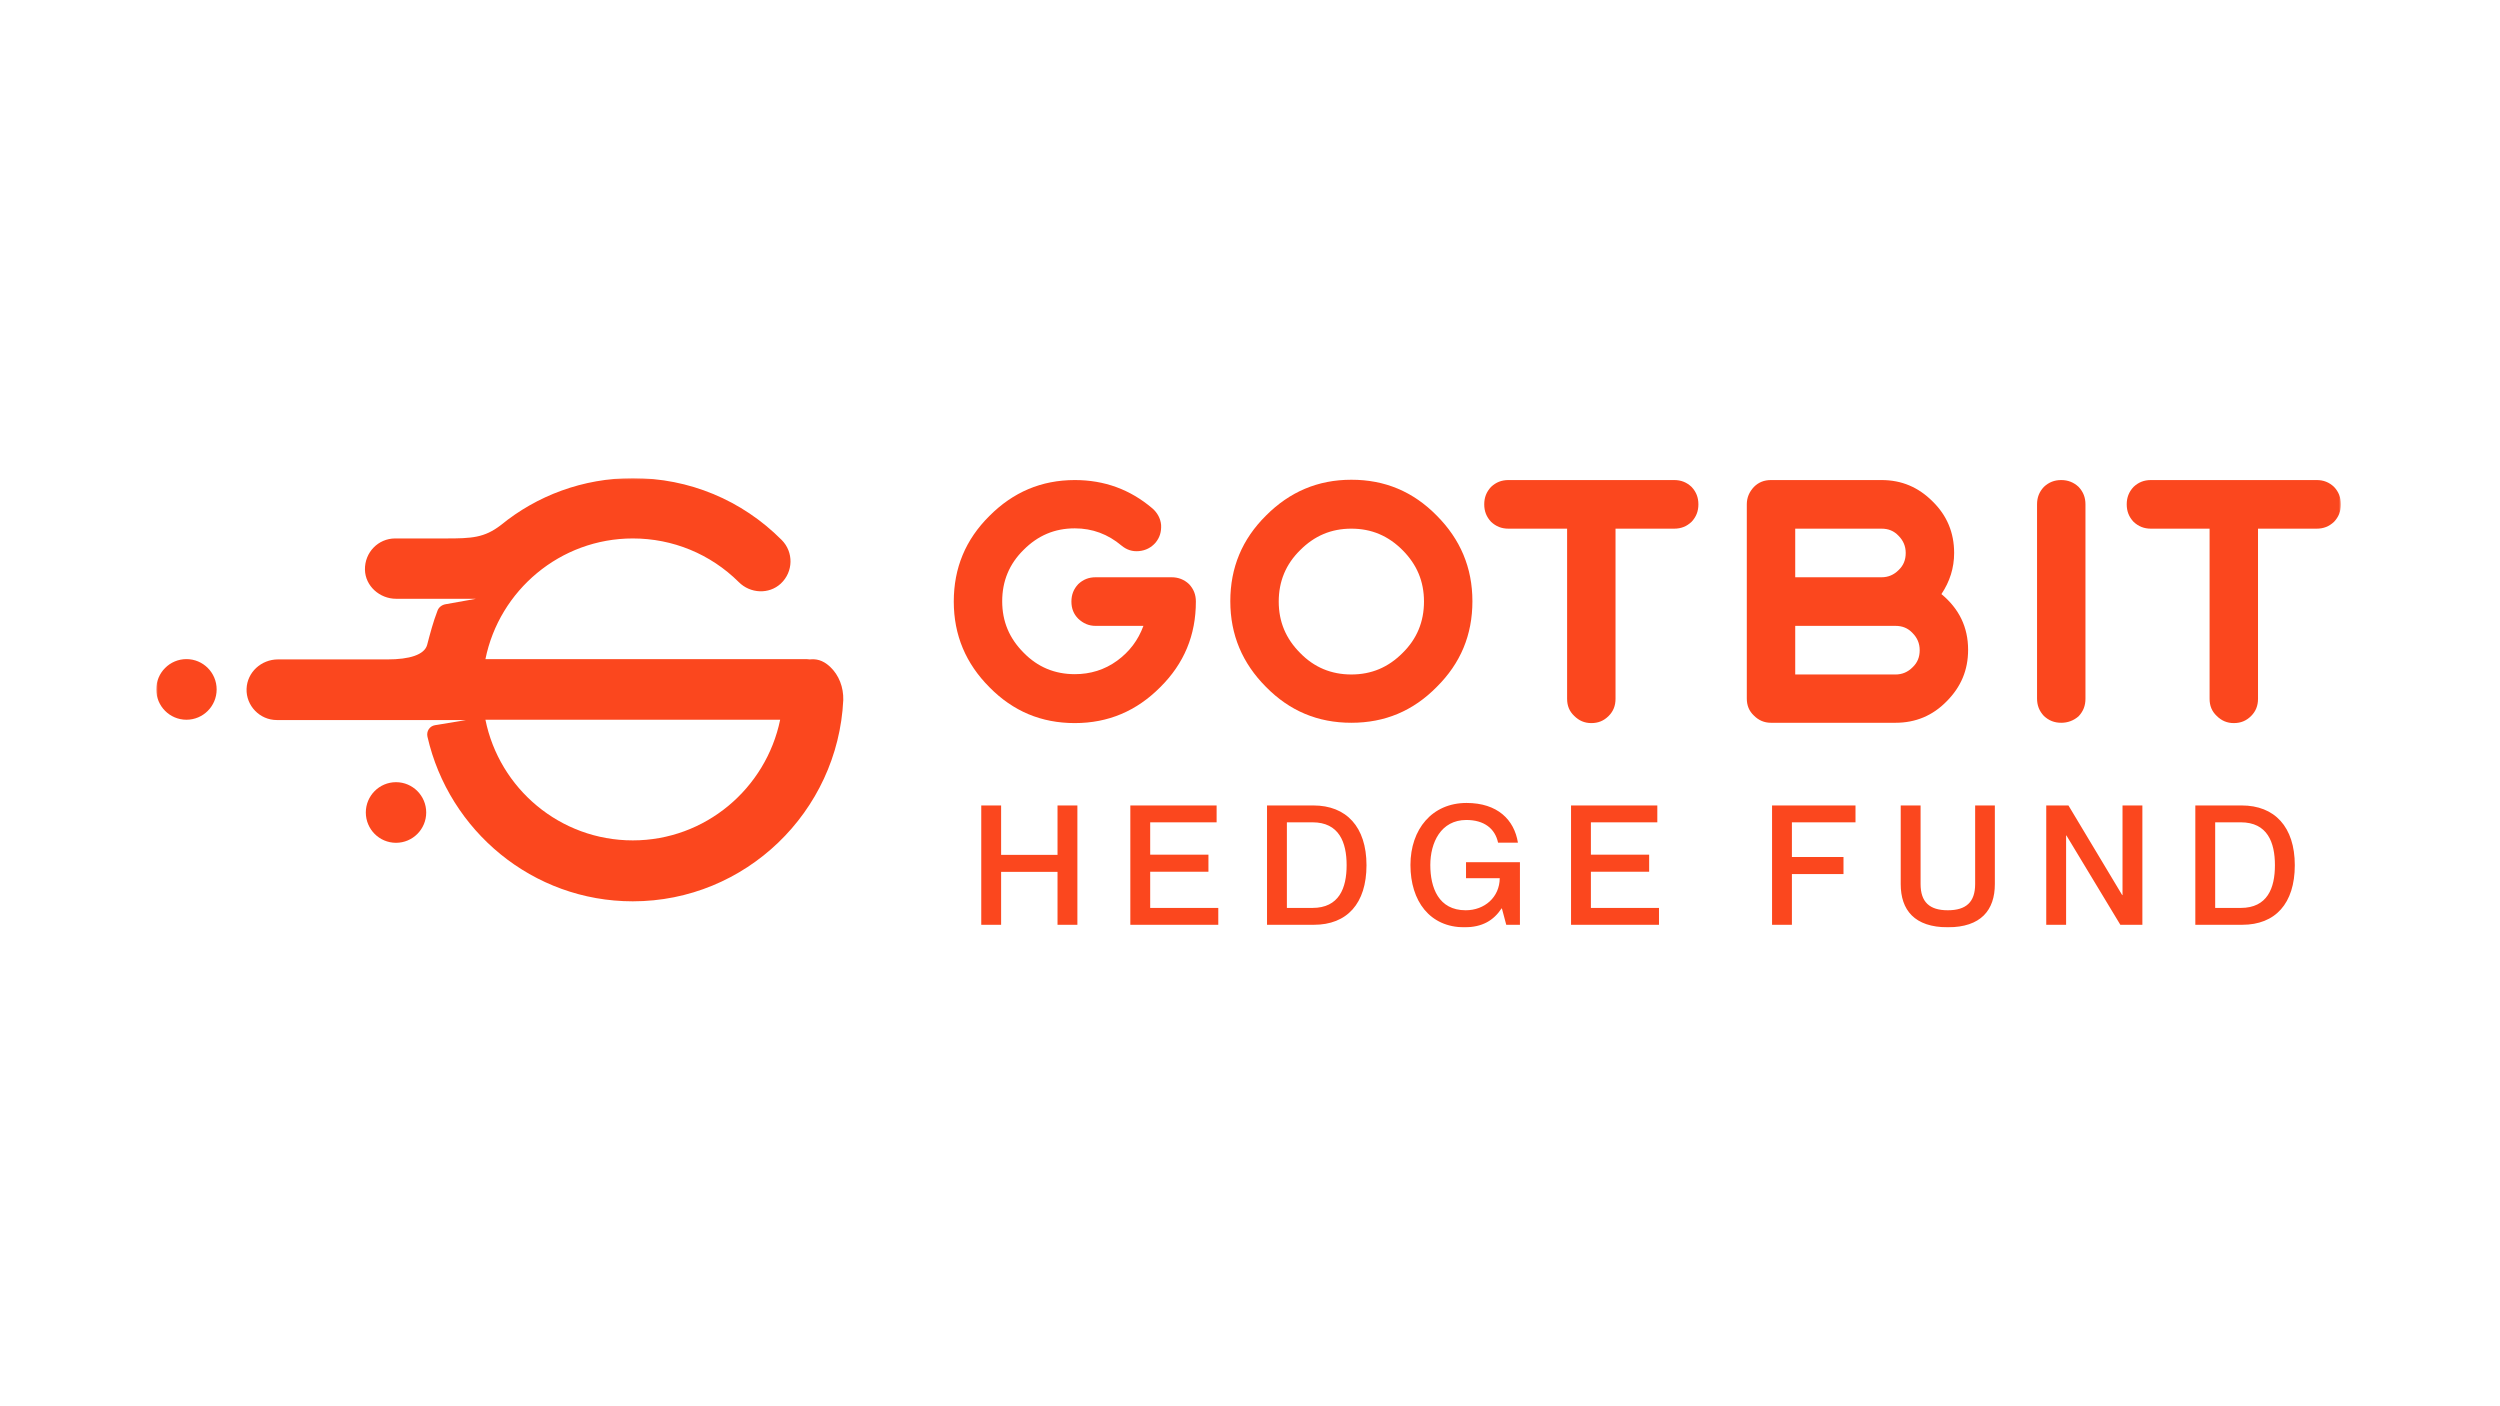 <svg width="800" height="450" viewBox="0 0 800 450" fill="none" xmlns="http://www.w3.org/2000/svg">
<mask id="mask0_3248_4086" style="mask-type:luminance" maskUnits="userSpaceOnUse" x="50" y="153" width="700" height="144">
<path d="M749.081 153H50V297H749.081V153Z" fill="white"/>
</mask>
<g mask="url(#mask0_3248_4086)">
<path d="M314.002 257.746V295.931H320.357V279.002H338.408V295.931H344.764V257.746H338.408V273.554H320.357V257.746H314.002ZM368.061 273.501V263.14H389.317V257.746H361.706V295.931H389.851V290.537H368.061V278.948H386.7V273.501H368.061ZM405.447 295.931H420.454C431.028 295.931 437.277 289.149 437.277 276.865C437.277 264.582 430.815 257.746 420.293 257.746H405.447V295.931ZM411.802 263.14H419.973C428.518 263.14 430.921 269.549 430.921 276.865C430.921 284.182 428.518 290.537 419.973 290.537H411.802V263.14ZM479.382 269.656H485.738C484.562 262.339 479.222 256.945 469.288 256.945C458.287 256.945 451.344 265.33 451.344 276.812C451.344 288.348 457.539 296.732 468.594 296.732C474.362 296.732 477.94 294.543 480.503 290.697H480.61L481.999 295.931H486.378V275.904H469.128V281.031H479.916C479.863 287.119 475.056 291.285 469.021 291.285C460.316 291.285 457.699 284.022 457.699 276.812C457.699 269.656 461.064 262.392 469.235 262.392C474.896 262.392 478.421 265.116 479.382 269.656ZM509.088 273.501V263.14H530.343V257.746H502.733V295.931H530.878V290.537H509.088V278.948H527.727V273.501H509.088ZM573.41 274.249V263.14H593.76V257.746H567.057V295.931H573.41V279.696H589.917V274.249H573.41ZM638.351 282.9V257.746H632.046V282.9C632.046 288.668 629.166 291.285 623.29 291.285C617.466 291.285 614.586 288.668 614.586 282.9V257.746H608.228V282.9C608.228 291.231 612.66 296.732 623.29 296.732C633.919 296.732 638.351 291.231 638.351 282.9ZM654.799 295.931H661.153V267.359H661.26L678.511 295.931H685.56V257.746H679.206V286.425H679.099L661.902 257.746H654.799V295.931ZM702.504 295.931H717.512C728.084 295.931 734.335 289.149 734.335 276.865C734.335 264.582 727.87 257.746 717.352 257.746H702.504V295.931ZM708.858 263.14H717.031C725.573 263.14 727.977 269.549 727.977 276.865C727.977 284.182 725.573 290.537 717.031 290.537H708.858V263.14Z" fill="#FB471E"/>
<path d="M374.933 184.726C377.019 184.726 378.906 185.424 380.495 186.92C381.985 188.515 382.68 190.31 382.68 192.503C382.68 203.272 378.906 212.345 371.258 219.923C363.71 227.501 354.672 231.389 343.944 231.389C333.218 231.389 324.18 227.6 316.631 219.923C309.082 212.345 305.209 203.272 305.209 192.503C305.209 181.735 308.983 172.661 316.631 165.084C324.18 157.506 333.218 153.617 343.944 153.617C353.38 153.617 361.624 156.608 368.775 162.691C370.365 164.086 371.358 165.881 371.556 167.975C371.656 170.169 371.159 171.963 369.769 173.658C368.378 175.254 366.59 176.151 364.504 176.35C362.319 176.55 360.532 175.952 358.843 174.556C354.572 170.966 349.606 169.072 343.944 169.072C337.489 169.072 332.125 171.365 327.557 175.952C322.988 180.438 320.703 185.922 320.703 192.403C320.703 198.884 322.988 204.269 327.557 208.856C332.026 213.442 337.489 215.735 343.944 215.735C348.911 215.735 353.48 214.339 357.453 211.448C361.425 208.556 364.207 204.867 365.895 200.28H350.599C348.414 200.28 346.626 199.483 345.037 197.987C343.548 196.491 342.852 194.697 342.852 192.503C342.852 190.31 343.548 188.515 345.037 186.92C346.626 185.424 348.414 184.726 350.599 184.726H374.933Z" fill="#FB471E"/>
<path d="M432.435 231.288C421.708 231.288 412.67 227.499 405.121 219.821C397.573 212.244 393.699 203.17 393.699 192.402C393.699 181.633 397.474 172.56 405.121 164.982C412.67 157.404 421.708 153.516 432.435 153.516C443.162 153.516 452.2 157.305 459.749 164.982C467.297 172.56 471.171 181.633 471.171 192.402C471.171 203.17 467.397 212.244 459.749 219.821C452.2 227.499 443.162 231.288 432.435 231.288ZM432.435 169.17C425.979 169.17 420.616 171.463 416.047 176.05C411.478 180.536 409.194 186.02 409.194 192.501C409.194 198.982 411.478 204.367 416.047 208.953C420.516 213.54 425.979 215.833 432.435 215.833C438.891 215.833 444.254 213.54 448.823 208.953C453.392 204.466 455.677 198.982 455.677 192.501C455.677 186.02 453.392 180.636 448.823 176.05C444.254 171.463 438.891 169.17 432.435 169.17Z" fill="#FB471E"/>
<path d="M482.702 169.172C480.517 169.172 478.729 168.474 477.14 166.978C475.65 165.383 474.955 163.588 474.955 161.394C474.955 159.201 475.65 157.406 477.14 155.811C478.729 154.315 480.517 153.617 482.702 153.617H535.741C537.927 153.617 539.712 154.315 541.303 155.811C542.792 157.406 543.487 159.201 543.487 161.394C543.487 163.588 542.792 165.383 541.303 166.978C539.712 168.474 537.927 169.172 535.741 169.172H516.969V223.612C516.969 225.806 516.273 227.6 514.783 229.096C513.194 230.692 511.407 231.389 509.221 231.389C507.036 231.389 505.249 230.592 503.758 229.096C502.17 227.6 501.474 225.806 501.474 223.612V169.172H482.702Z" fill="#FB471E"/>
<path d="M602.084 153.617C608.54 153.617 613.901 155.91 618.474 160.497C623.042 164.984 625.324 170.468 625.324 176.949C625.324 181.735 623.932 186.122 621.252 190.11C626.914 194.796 629.794 200.679 629.794 207.958C629.794 214.439 627.508 219.823 622.94 224.41C618.474 228.996 613.011 231.289 606.555 231.289H566.726C564.542 231.289 562.752 230.492 561.263 228.996C559.672 227.501 558.977 225.706 558.977 223.512V161.394C558.977 159.201 559.774 157.406 561.263 155.811C562.752 154.315 564.542 153.617 566.726 153.617H602.084ZM574.471 184.726H602.084C604.268 184.726 606.059 183.928 607.547 182.433C609.133 180.937 609.829 179.142 609.829 176.949C609.829 174.755 609.036 172.96 607.547 171.465C606.059 169.87 604.268 169.172 602.084 169.172H574.471V184.726ZM606.555 215.835C608.739 215.835 610.525 215.037 612.018 213.541C613.604 212.046 614.3 210.251 614.3 208.058C614.3 205.864 613.507 204.07 612.018 202.574C610.525 200.978 608.739 200.28 606.555 200.28H574.471V215.835H606.555Z" fill="#FB471E"/>
<path d="M659.603 231.289C657.414 231.289 655.629 230.592 654.038 229.096C652.549 227.501 651.854 225.706 651.854 223.512V161.394C651.854 159.201 652.549 157.406 654.038 155.811C655.629 154.315 657.414 153.617 659.603 153.617C661.685 153.617 663.573 154.315 665.164 155.811C666.652 157.406 667.348 159.201 667.348 161.394V223.612C667.348 225.806 666.652 227.6 665.164 229.196C663.573 230.592 661.685 231.289 659.603 231.289Z" fill="#FB471E"/>
<path d="M688.296 169.172C686.111 169.172 684.326 168.474 682.735 166.978C681.246 165.383 680.551 163.588 680.551 161.394C680.551 159.201 681.246 157.406 682.735 155.811C684.326 154.315 686.111 153.617 688.296 153.617H741.332C743.522 153.617 745.307 154.315 746.898 155.811C748.386 157.406 749.082 159.201 749.082 161.394C749.082 163.588 748.386 165.383 746.898 166.978C745.307 168.474 743.522 169.172 741.332 169.172H722.564V223.612C722.564 225.806 721.868 227.6 720.379 229.096C718.789 230.692 717.003 231.389 714.814 231.389C712.63 231.389 710.844 230.592 709.351 229.096C707.765 227.6 707.069 225.806 707.069 223.612V169.172H688.296Z" fill="#FB471E"/>
<path d="M59.663 230.316C65 230.316 69.326 225.972 69.326 220.615C69.326 215.257 65 210.914 59.663 210.914C54.326 210.914 50 215.257 50 220.615C50 225.972 54.326 230.316 59.663 230.316Z" fill="#FB471E"/>
<path d="M126.724 269.698C132.061 269.698 136.387 265.355 136.387 259.997C136.387 254.64 132.061 250.297 126.724 250.297C121.387 250.297 117.061 254.64 117.061 259.997C117.061 265.355 121.387 269.698 126.724 269.698Z" fill="#FB471E"/>
<path d="M265.597 213.338C263.181 211.107 261.055 210.816 259.123 211.011C258.736 211.011 258.446 210.913 258.06 210.913H155.339C159.784 188.893 179.304 172.304 202.495 172.304C215.251 172.304 227.33 177.252 236.414 186.273C240.086 189.96 246.077 190.251 249.846 186.759C253.904 182.975 254.001 176.67 250.136 172.789C237.38 159.985 220.469 153 202.495 153C186.551 153 171.767 158.626 160.267 168.036C154.953 172.11 150.991 172.304 142.584 172.304H126.446C121.034 172.304 116.686 176.767 116.783 182.296C116.879 187.535 121.518 191.609 126.736 191.609H152.344L142.584 193.355C141.424 193.549 140.361 194.325 139.975 195.489C138.622 198.981 137.655 202.668 136.689 206.354C135.819 209.555 130.988 211.011 124.03 211.011H88.952C83.638 211.011 79.096 215.085 78.903 220.42C78.709 225.852 83.154 230.412 88.566 230.412H149.155L139.202 232.061C137.462 232.352 136.399 234.001 136.786 235.747C143.647 265.82 170.414 288.422 202.495 288.422C238.54 288.422 268.109 259.805 269.849 224.01C269.945 219.935 268.496 216.055 265.597 213.338ZM202.495 268.924C179.207 268.924 159.784 252.336 155.339 230.315H249.653C245.111 252.336 225.687 268.924 202.495 268.924Z" fill="#FB471E"/>
</g>
</svg>
